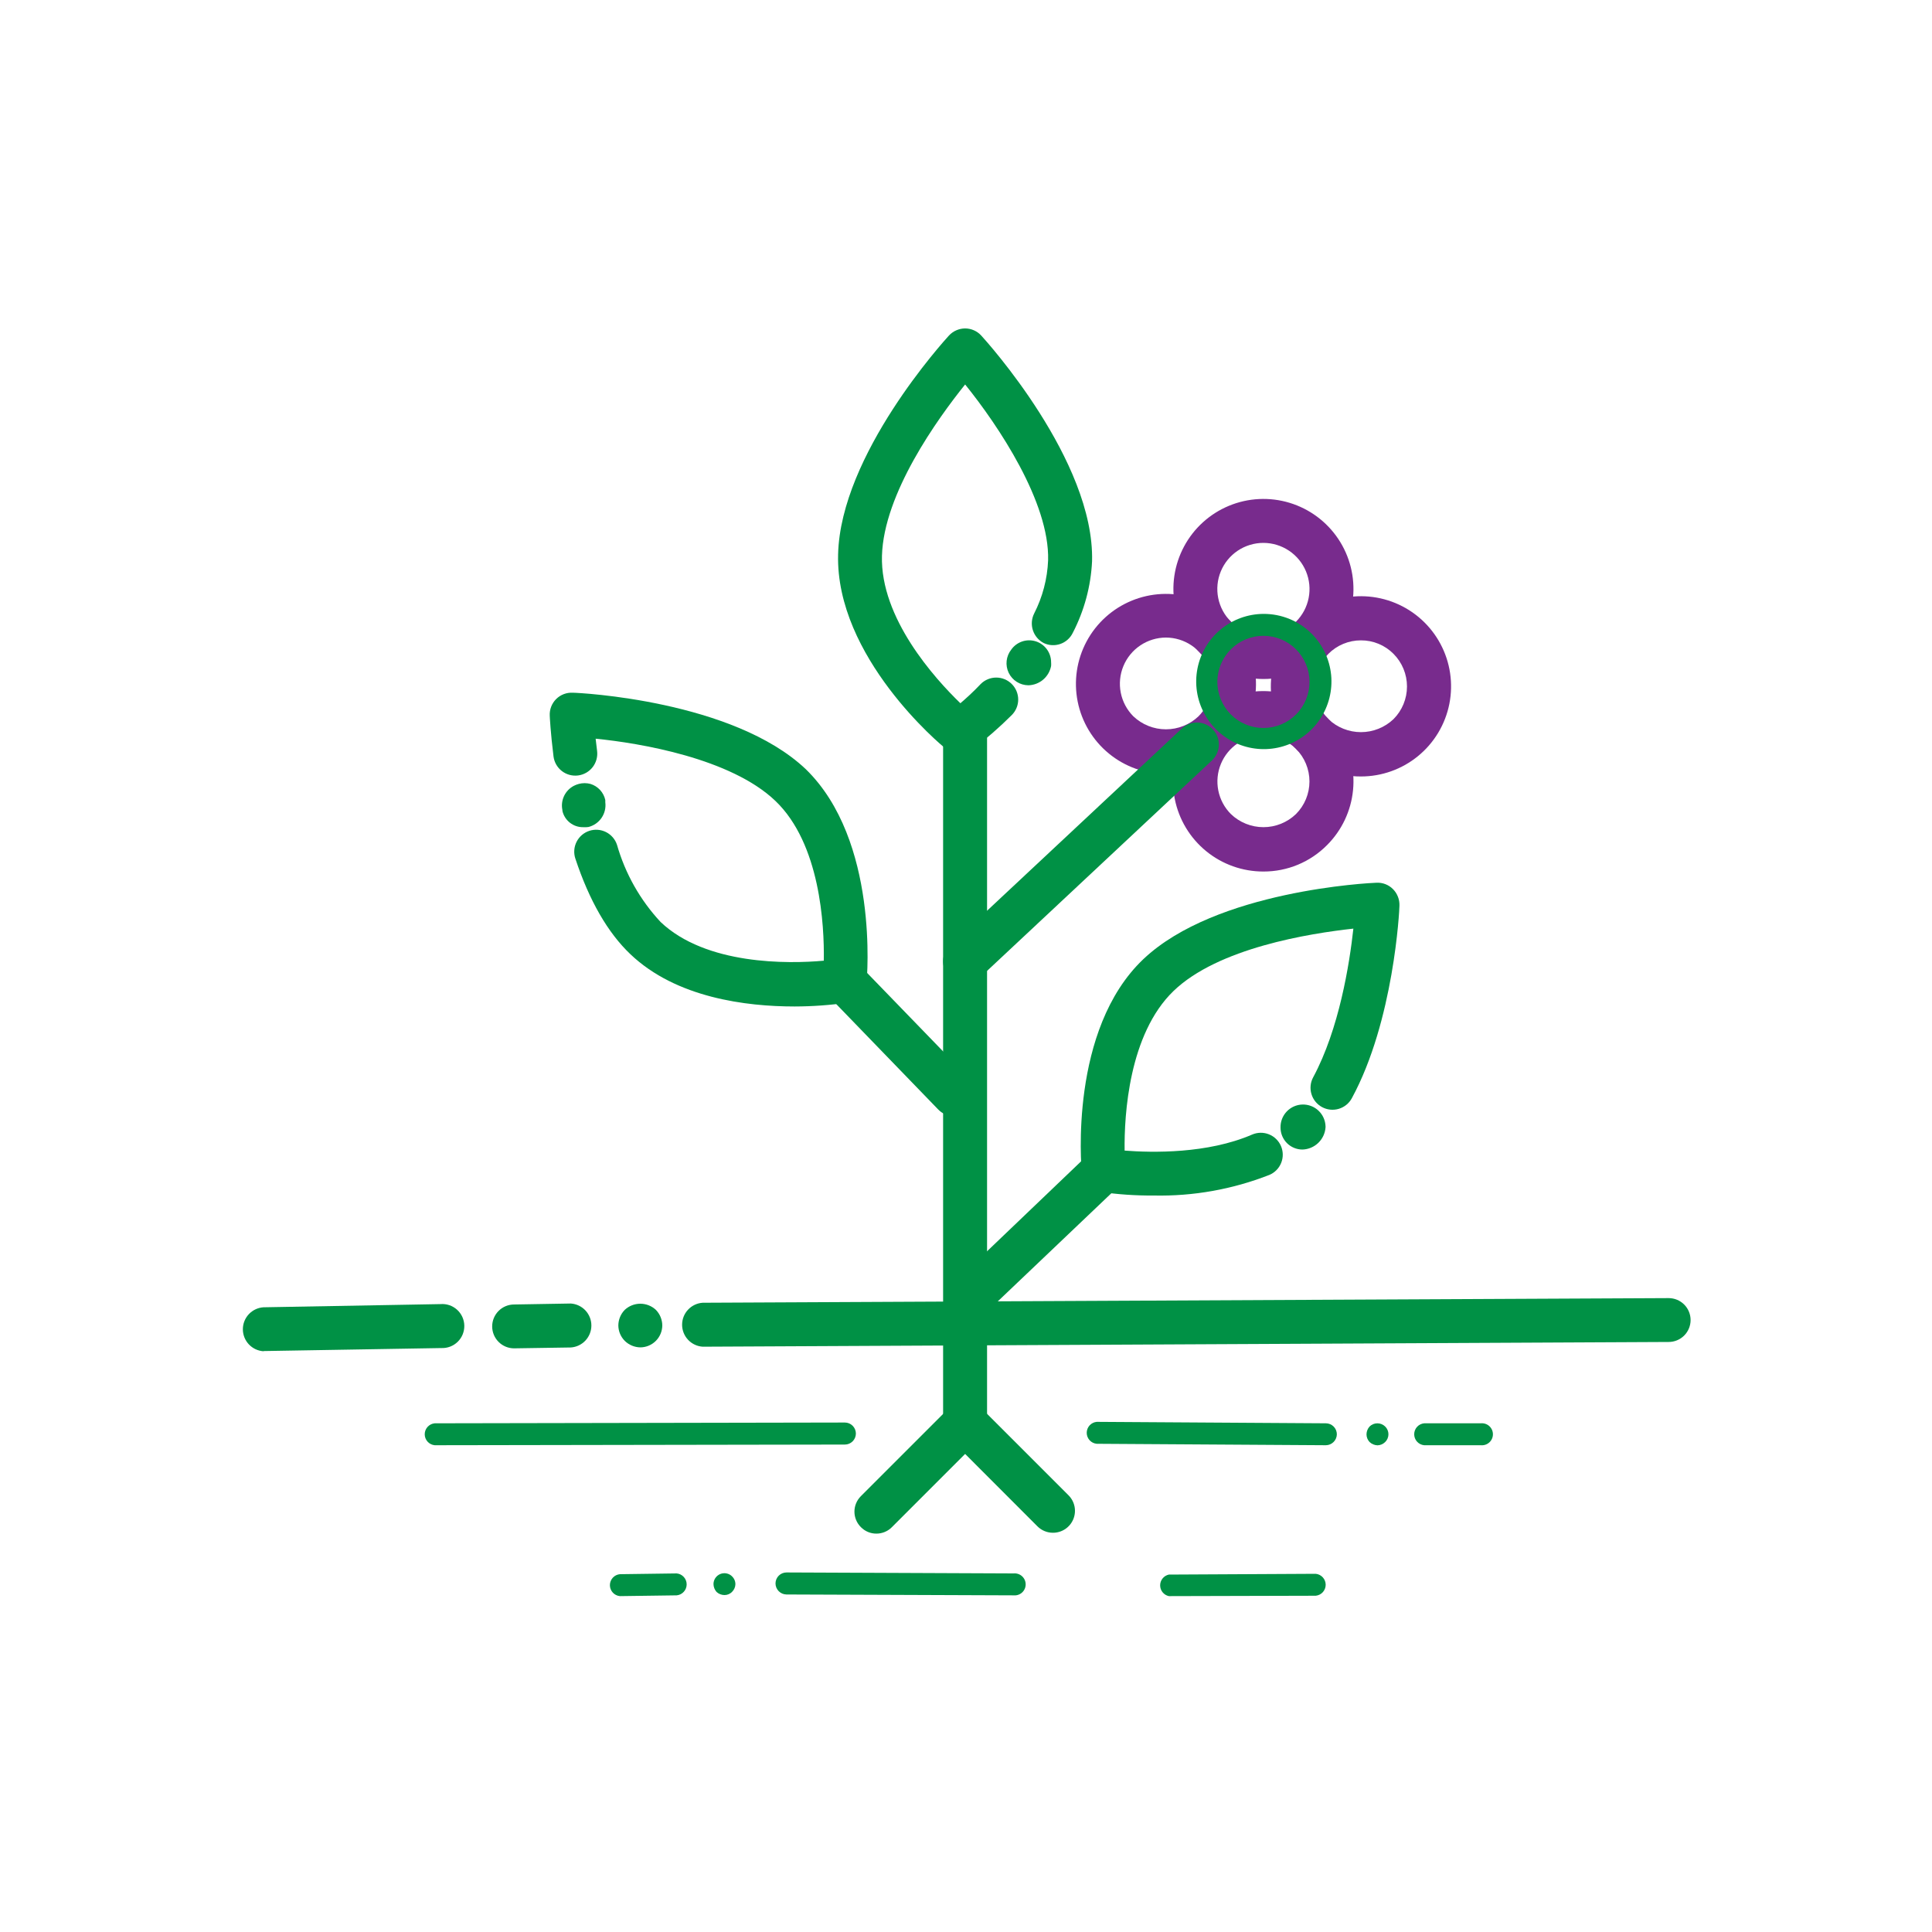 <?xml version="1.0" encoding="UTF-8"?>
<svg xmlns="http://www.w3.org/2000/svg" width="200" height="200" viewBox="0 0 200 200" fill="none">
  <g clip-path="url(#clip0_1086_22)">
    <path d="M72.74 139.41C72.163 139.372 71.622 139.115 71.227 138.693C70.831 138.27 70.611 137.713 70.611 137.135C70.611 136.556 70.831 135.999 71.227 135.577C71.622 135.155 72.163 134.898 72.74 134.86L172.74 134.38C173.342 134.38 173.92 134.619 174.346 135.045C174.771 135.47 175.01 136.048 175.01 136.65C175.01 137.252 174.771 137.829 174.346 138.255C173.92 138.681 173.342 138.92 172.74 138.92L72.74 139.41Z" fill="#009145"></path>
    <path d="M66.29 139.48C65.683 139.471 65.102 139.228 64.67 138.8C64.252 138.376 64.015 137.806 64.01 137.21C64.015 136.609 64.251 136.032 64.67 135.6C65.108 135.189 65.685 134.961 66.285 134.961C66.885 134.961 67.463 135.189 67.9 135.6C68.319 136.032 68.555 136.609 68.56 137.21C68.555 137.811 68.314 138.385 67.89 138.809C67.465 139.234 66.891 139.475 66.29 139.48Z" fill="#009145"></path>
    <path d="M53.22 139.58C52.618 139.58 52.041 139.341 51.615 138.915C51.189 138.489 50.95 137.912 50.95 137.31C50.95 136.708 51.189 136.131 51.615 135.705C52.041 135.279 52.618 135.04 53.22 135.04L59.09 134.94C59.667 134.978 60.209 135.235 60.604 135.657C60.999 136.079 61.219 136.636 61.219 137.215C61.219 137.794 60.999 138.35 60.604 138.773C60.209 139.195 59.667 139.452 59.09 139.49L53.22 139.58Z" fill="#009145"></path>
    <path d="M27.27 139.88C26.693 139.842 26.152 139.585 25.756 139.163C25.361 138.74 25.141 138.184 25.141 137.605C25.141 137.026 25.361 136.469 25.756 136.047C26.152 135.625 26.693 135.368 27.27 135.33L45.6 135C45.911 134.975 46.223 135.013 46.519 135.113C46.814 135.214 47.085 135.373 47.316 135.582C47.547 135.792 47.733 136.046 47.862 136.33C47.991 136.614 48.06 136.921 48.065 137.232C48.071 137.544 48.012 137.853 47.894 138.142C47.775 138.43 47.598 138.69 47.375 138.908C47.151 139.125 46.885 139.294 46.594 139.404C46.303 139.515 45.992 139.564 45.68 139.55L27.31 139.86L27.27 139.88Z" fill="#009145"></path>
    <path d="M45 149.61C44.718 149.583 44.455 149.452 44.264 149.242C44.073 149.033 43.967 148.759 43.967 148.475C43.967 148.191 44.073 147.917 44.264 147.708C44.455 147.498 44.718 147.367 45 147.34L87.46 147.26C87.763 147.26 88.052 147.38 88.266 147.594C88.48 147.808 88.6 148.098 88.6 148.4C88.6 148.702 88.48 148.992 88.266 149.206C88.052 149.42 87.763 149.54 87.46 149.54L45 149.61Z" fill="#009145"></path>
    <path d="M137.26 149.61L113.53 149.46C113.248 149.433 112.985 149.302 112.794 149.092C112.603 148.882 112.497 148.609 112.497 148.325C112.497 148.041 112.603 147.767 112.794 147.557C112.985 147.348 113.248 147.217 113.53 147.19L137.26 147.34C137.561 147.343 137.848 147.464 138.06 147.677C138.272 147.891 138.39 148.179 138.39 148.48C138.385 148.778 138.265 149.062 138.054 149.273C137.843 149.484 137.559 149.605 137.26 149.61Z" fill="#009145"></path>
    <path d="M142.6 149.62C142.295 149.608 142.004 149.488 141.78 149.28C141.575 149.064 141.461 148.778 141.46 148.48C141.464 148.18 141.578 147.892 141.78 147.67C141.995 147.459 142.284 147.341 142.585 147.341C142.886 147.341 143.175 147.459 143.39 147.67C143.498 147.774 143.584 147.9 143.642 148.038C143.701 148.176 143.731 148.325 143.731 148.475C143.731 148.625 143.701 148.774 143.642 148.912C143.584 149.051 143.498 149.176 143.39 149.28C143.179 149.49 142.897 149.611 142.6 149.62Z" fill="#009145"></path>
    <path d="M153.3 149.61H147.43C147.148 149.583 146.885 149.452 146.694 149.242C146.503 149.033 146.397 148.759 146.397 148.475C146.397 148.191 146.503 147.917 146.694 147.707C146.885 147.498 147.148 147.367 147.43 147.34H153.3C153.458 147.325 153.618 147.343 153.768 147.394C153.919 147.444 154.057 147.525 154.174 147.632C154.292 147.739 154.386 147.869 154.45 148.014C154.514 148.159 154.547 148.316 154.547 148.475C154.547 148.634 154.514 148.791 154.45 148.936C154.386 149.081 154.292 149.211 154.174 149.318C154.057 149.425 153.919 149.506 153.768 149.556C153.618 149.607 153.458 149.625 153.3 149.61Z" fill="#009145"></path>
    <path d="M121 165.23C120.745 165.176 120.516 165.035 120.352 164.832C120.187 164.629 120.098 164.376 120.098 164.115C120.098 163.854 120.187 163.601 120.352 163.398C120.516 163.195 120.745 163.054 121 163L136.2 162.92C136.483 162.946 136.745 163.078 136.937 163.287C137.128 163.497 137.234 163.771 137.234 164.055C137.234 164.339 137.128 164.612 136.937 164.822C136.745 165.032 136.483 165.163 136.2 165.19L121 165.23Z" fill="#009145"></path>
    <path d="M104.92 165.15L81.41 165.06C81.109 165.055 80.821 164.931 80.61 164.716C80.399 164.501 80.28 164.212 80.28 163.91C80.283 163.609 80.404 163.322 80.618 163.11C80.831 162.899 81.12 162.78 81.42 162.78L104.93 162.88C105.088 162.865 105.248 162.883 105.398 162.934C105.549 162.984 105.687 163.065 105.804 163.172C105.922 163.279 106.015 163.409 106.08 163.554C106.144 163.699 106.177 163.856 106.177 164.015C106.177 164.174 106.144 164.331 106.08 164.476C106.015 164.621 105.922 164.751 105.804 164.858C105.687 164.965 105.549 165.046 105.398 165.096C105.248 165.147 105.088 165.165 104.93 165.15H104.92Z" fill="#009145"></path>
    <path d="M75 165.12C74.697 165.119 74.404 165.005 74.18 164.8C73.979 164.574 73.865 164.283 73.86 163.98C73.862 163.757 73.929 163.539 74.054 163.355C74.179 163.17 74.356 163.027 74.562 162.942C74.769 162.858 74.995 162.836 75.214 162.88C75.432 162.924 75.633 163.032 75.79 163.19C75.896 163.293 75.981 163.415 76.039 163.551C76.098 163.687 76.129 163.832 76.13 163.98C76.126 164.281 76.004 164.568 75.79 164.78C75.689 164.888 75.567 164.973 75.431 165.032C75.295 165.09 75.148 165.12 75 165.12Z" fill="#009145"></path>
    <path d="M64.17 165.23C63.887 165.203 63.625 165.072 63.434 164.862C63.243 164.652 63.137 164.379 63.137 164.095C63.137 163.811 63.243 163.537 63.434 163.327C63.625 163.117 63.887 162.986 64.17 162.96L70.05 162.88C70.333 162.906 70.595 163.037 70.786 163.247C70.978 163.457 71.083 163.731 71.083 164.015C71.083 164.299 70.978 164.572 70.786 164.782C70.595 164.992 70.333 165.123 70.05 165.15L64.18 165.23H64.17Z" fill="#009145"></path>
    <path d="M99.9 149.58C99.298 149.58 98.721 149.341 98.295 148.915C97.87 148.489 97.63 147.912 97.63 147.31V75.77C97.669 75.193 97.925 74.651 98.347 74.256C98.77 73.861 99.327 73.641 99.905 73.641C100.484 73.641 101.041 73.861 101.463 74.256C101.886 74.651 102.142 75.193 102.18 75.77V147.31C102.178 147.913 101.936 148.49 101.509 148.916C101.082 149.341 100.503 149.58 99.9 149.58Z" fill="#009145"></path>
    <path d="M99.32 78C98.794 78.001 98.284 77.817 97.88 77.48C97.41 77.14 86.49 68 86.76 57.4C87 47.05 97.78 35.24 98.23 34.74C98.445 34.508 98.704 34.322 98.993 34.195C99.282 34.068 99.594 34.001 99.91 34C100.225 34 100.536 34.066 100.823 34.194C101.111 34.321 101.369 34.507 101.58 34.74C102.06 35.26 113.32 47.68 113.05 58.1C112.926 60.688 112.243 63.219 111.05 65.52C110.789 66.055 110.328 66.465 109.766 66.662C109.204 66.858 108.588 66.825 108.05 66.57C107.517 66.294 107.114 65.82 106.927 65.249C106.739 64.679 106.784 64.058 107.05 63.52C107.927 61.807 108.422 59.923 108.5 58C108.66 52 103.35 44.06 99.91 39.8C97.05 43.36 91.48 51.09 91.3 57.54C91.12 63.99 96.76 70.23 99.42 72.8C100.01 72.29 100.74 71.64 101.53 70.8C101.959 70.376 102.538 70.139 103.141 70.142C103.744 70.144 104.321 70.387 104.745 70.815C105.17 71.243 105.406 71.823 105.404 72.426C105.401 73.028 105.159 73.606 104.73 74.03C103.454 75.302 102.094 76.488 100.66 77.58C100.269 77.858 99.8 78.005 99.32 78Z" fill="#009145"></path>
    <path d="M106.46 70.94C106.032 70.937 105.614 70.814 105.252 70.585C104.891 70.356 104.602 70.03 104.417 69.644C104.232 69.258 104.16 68.828 104.208 68.403C104.257 67.978 104.424 67.575 104.69 67.24C104.969 66.847 105.366 66.554 105.823 66.402C106.28 66.249 106.774 66.247 107.233 66.394C107.691 66.541 108.092 66.83 108.375 67.219C108.659 67.609 108.811 68.078 108.81 68.56C108.82 68.686 108.82 68.814 108.81 68.94C108.705 69.491 108.415 69.99 107.988 70.354C107.56 70.718 107.021 70.925 106.46 70.94Z" fill="#009145"></path>
    <path d="M134.83 119C134.228 119 133.651 118.761 133.225 118.335C132.8 117.909 132.56 117.332 132.56 116.73C132.544 116.112 132.775 115.513 133.2 115.065C133.626 114.617 134.212 114.356 134.83 114.34C135.448 114.324 136.047 114.554 136.495 114.98C136.944 115.406 137.204 115.992 137.22 116.61V116.69C137.181 117.303 136.914 117.88 136.472 118.307C136.03 118.734 135.445 118.981 134.83 119Z" fill="#009145"></path>
    <path d="M119.43 123.76C117.577 123.775 115.724 123.648 113.89 123.38C113.397 123.303 112.943 123.065 112.6 122.704C112.256 122.342 112.042 121.876 111.99 121.38C111.93 120.78 110.67 106.59 118.36 99.29C125.87 92.17 141.82 91.4 142.5 91.38C142.814 91.365 143.128 91.416 143.42 91.529C143.713 91.643 143.979 91.817 144.2 92.04C144.423 92.264 144.597 92.532 144.712 92.826C144.828 93.12 144.881 93.434 144.87 93.75C144.87 94.23 144.29 105.68 139.94 113.69C139.652 114.221 139.166 114.615 138.587 114.787C138.009 114.958 137.386 114.893 136.855 114.605C136.325 114.317 135.93 113.831 135.759 113.252C135.587 112.674 135.652 112.051 135.94 111.52C138.63 106.52 139.7 99.79 140.1 96.13C135.54 96.63 126.1 98.13 121.48 102.59C116.86 107.05 116.37 115.41 116.42 119.11C119.29 119.33 124.99 119.45 129.62 117.45C129.894 117.332 130.188 117.269 130.487 117.264C130.785 117.26 131.081 117.314 131.358 117.424C131.635 117.534 131.888 117.698 132.102 117.906C132.316 118.113 132.487 118.361 132.605 118.635C132.723 118.909 132.786 119.203 132.791 119.502C132.795 119.8 132.741 120.096 132.631 120.373C132.521 120.65 132.357 120.903 132.15 121.117C131.942 121.331 131.694 121.502 131.42 121.62C127.604 123.119 123.529 123.847 119.43 123.76Z" fill="#009145"></path>
    <path d="M60.38 85.63C59.881 85.64 59.393 85.477 58.999 85.169C58.606 84.862 58.331 84.427 58.22 83.94V83.86C58.116 83.367 58.178 82.853 58.394 82.397C58.611 81.942 58.972 81.57 59.42 81.34C59.58 81.26 59.748 81.197 59.92 81.15C60.313 81.045 60.727 81.045 61.12 81.15C61.502 81.266 61.847 81.482 62.118 81.775C62.388 82.069 62.576 82.43 62.66 82.82C62.66 82.9 62.66 82.97 62.66 83.05C62.734 83.616 62.597 84.189 62.277 84.661C61.956 85.132 61.473 85.47 60.92 85.61C60.742 85.636 60.56 85.643 60.38 85.63Z" fill="#009145"></path>
    <path d="M82.26 104.19C77.26 104.19 70 103.3 65.26 98.78C62.92 96.56 61 93.23 59.56 88.88C59.37 88.309 59.416 87.685 59.686 87.147C59.956 86.609 60.428 86.2 61 86.01C61.572 85.82 62.195 85.866 62.733 86.136C63.272 86.406 63.68 86.879 63.87 87.45C64.723 90.437 66.272 93.179 68.39 95.45C73.08 99.9 81.57 99.79 85.28 99.45C85.34 95.74 84.9 87.35 80.28 82.92C75.66 78.49 66.21 76.92 61.66 76.47C61.71 76.86 61.75 77.28 61.81 77.73C61.887 78.328 61.723 78.932 61.355 79.41C60.986 79.887 60.443 80.198 59.845 80.275C59.247 80.352 58.643 80.188 58.166 79.82C57.688 79.451 57.377 78.908 57.3 78.31C56.99 75.82 56.91 74.15 56.91 74.08C56.894 73.765 56.945 73.45 57.058 73.155C57.172 72.86 57.346 72.593 57.569 72.369C57.792 72.146 58.06 71.972 58.355 71.858C58.649 71.745 58.965 71.694 59.28 71.71C59.95 71.71 75.89 72.5 83.41 79.62C91 87 89.76 101.19 89.7 101.79C89.645 102.287 89.428 102.751 89.083 103.113C88.738 103.474 88.284 103.712 87.79 103.79C85.958 104.052 84.11 104.186 82.26 104.19Z" fill="#009145"></path>
    <path d="M90.72 158.76C90.422 158.761 90.127 158.702 89.852 158.587C89.578 158.472 89.329 158.303 89.12 158.09C88.908 157.88 88.74 157.63 88.625 157.354C88.51 157.079 88.451 156.783 88.451 156.485C88.451 156.187 88.51 155.891 88.625 155.616C88.74 155.34 88.908 155.09 89.12 154.88L98.3 145.7C98.728 145.283 99.302 145.052 99.899 145.056C100.496 145.06 101.067 145.298 101.49 145.721C101.912 146.143 102.151 146.714 102.154 147.311C102.158 147.908 101.927 148.483 101.51 148.91L92.33 158.09C92.12 158.303 91.869 158.472 91.592 158.587C91.316 158.702 91.019 158.761 90.72 158.76Z" fill="#009145"></path>
    <path d="M109 158.67C108.703 158.671 108.409 158.613 108.135 158.499C107.86 158.386 107.611 158.22 107.4 158.01L98.31 148.91C97.894 148.483 97.662 147.908 97.666 147.311C97.67 146.714 97.909 146.143 98.331 145.721C98.753 145.298 99.325 145.06 99.921 145.056C100.518 145.052 101.093 145.283 101.52 145.7L110.61 154.79C110.93 155.108 111.148 155.513 111.236 155.955C111.324 156.396 111.279 156.854 111.107 157.27C110.934 157.686 110.642 158.041 110.267 158.291C109.892 158.54 109.451 158.672 109 158.67Z" fill="#009145"></path>
    <path d="M98.76 115.55C98.456 115.55 98.155 115.489 97.875 115.37C97.595 115.252 97.342 115.078 97.13 114.86L85.8 103.15C85.593 102.935 85.431 102.682 85.322 102.404C85.213 102.127 85.16 101.831 85.165 101.532C85.177 100.93 85.427 100.358 85.86 99.94C86.294 99.522 86.876 99.294 87.478 99.305C88.08 99.316 88.653 99.566 89.07 100L100.4 111.7C100.707 112.022 100.912 112.428 100.991 112.865C101.07 113.303 101.019 113.754 100.845 114.163C100.67 114.573 100.38 114.922 100.01 115.168C99.639 115.415 99.205 115.547 98.76 115.55Z" fill="#009145"></path>
    <path d="M101 136.08C100.545 136.082 100.099 135.947 99.722 135.693C99.344 135.439 99.051 135.077 98.882 134.654C98.713 134.231 98.674 133.767 98.772 133.323C98.87 132.878 99.099 132.473 99.43 132.16L112.68 119.49C113.123 119.106 113.698 118.907 114.283 118.935C114.869 118.963 115.422 119.216 115.826 119.641C116.23 120.066 116.455 120.63 116.454 121.217C116.453 121.803 116.226 122.367 115.82 122.79L102.52 135.45C102.111 135.844 101.568 136.07 101 136.08Z" fill="#009145"></path>
    <path d="M120.7 80.12C118.544 80.12 116.455 79.373 114.788 78.005C113.121 76.637 111.98 74.733 111.559 72.619C111.138 70.504 111.464 68.309 112.48 66.407C113.497 64.505 115.141 63.015 117.133 62.19C119.125 61.364 121.342 61.255 123.405 61.881C125.468 62.507 127.251 63.829 128.449 65.622C129.647 67.415 130.186 69.567 129.975 71.713C129.764 73.859 128.815 75.865 127.29 77.39C126.426 78.257 125.399 78.944 124.268 79.413C123.137 79.881 121.925 80.122 120.7 80.12ZM120.7 66C119.757 66.002 118.835 66.283 118.051 66.808C117.267 67.332 116.656 68.077 116.295 68.949C115.934 69.82 115.838 70.779 116.021 71.705C116.203 72.63 116.655 73.481 117.32 74.15C118.231 75.015 119.439 75.498 120.695 75.498C121.952 75.498 123.16 75.015 124.07 74.15C124.735 73.482 125.187 72.632 125.37 71.707C125.553 70.782 125.458 69.824 125.098 68.953C124.738 68.082 124.128 67.337 123.346 66.812C122.563 66.286 121.643 66.004 120.7 66Z" fill="#782B8D"></path>
    <path d="M130.79 70.29C128.634 70.29 126.544 69.543 124.878 68.175C123.211 66.807 122.07 64.903 121.649 62.789C121.228 60.674 121.554 58.478 122.57 56.577C123.586 54.675 125.231 53.185 127.223 52.359C129.215 51.534 131.431 51.425 133.495 52.051C135.558 52.677 137.341 53.999 138.539 55.792C139.737 57.584 140.276 59.737 140.065 61.883C139.854 64.029 138.905 66.035 137.38 67.56C136.517 68.428 135.49 69.117 134.359 69.586C133.228 70.054 132.015 70.294 130.79 70.29ZM130.79 56.2C129.846 56.199 128.922 56.479 128.136 57.003C127.351 57.528 126.739 58.274 126.378 59.147C126.017 60.02 125.923 60.981 126.109 61.907C126.294 62.833 126.751 63.683 127.42 64.35C128.33 65.217 129.538 65.701 130.795 65.701C132.052 65.701 133.261 65.217 134.17 64.35C134.835 63.681 135.288 62.83 135.47 61.904C135.653 60.979 135.557 60.02 135.196 59.149C134.834 58.277 134.223 57.532 133.439 57.008C132.655 56.483 131.734 56.202 130.79 56.2Z" fill="#782B8D"></path>
    <path d="M130.79 90.22C128.629 90.224 126.533 89.479 124.86 88.111C123.186 86.743 122.039 84.837 121.614 82.718C121.189 80.598 121.512 78.397 122.528 76.49C123.544 74.582 125.19 73.086 127.186 72.256C129.182 71.426 131.403 71.314 133.472 71.939C135.542 72.564 137.33 73.887 138.532 75.683C139.735 77.479 140.278 79.637 140.067 81.788C139.857 83.939 138.908 85.951 137.38 87.48C136.519 88.351 135.492 89.042 134.361 89.513C133.23 89.983 132.016 90.224 130.79 90.22ZM130.79 76.13C129.848 76.131 128.927 76.412 128.143 76.936C127.36 77.46 126.75 78.204 126.389 79.075C126.028 79.946 125.934 80.904 126.118 81.829C126.301 82.754 126.754 83.603 127.42 84.27C128.326 85.141 129.534 85.628 130.79 85.628C132.047 85.628 133.255 85.141 134.16 84.27C135.054 83.374 135.555 82.16 135.555 80.895C135.555 79.63 135.054 78.416 134.16 77.52C133.264 76.632 132.053 76.132 130.79 76.13Z" fill="#782B8D"></path>
    <path d="M140.88 80.38C139.658 80.386 138.446 80.148 137.317 79.681C136.187 79.215 135.162 78.527 134.3 77.66C132.77 76.136 131.816 74.128 131.601 71.98C131.386 69.831 131.923 67.674 133.12 65.877C134.318 64.08 136.101 62.754 138.167 62.124C140.233 61.495 142.453 61.603 144.449 62.428C146.445 63.253 148.092 64.744 149.111 66.648C150.13 68.552 150.457 70.751 150.036 72.869C149.615 74.987 148.472 76.894 146.802 78.263C145.133 79.633 143.04 80.381 140.88 80.38ZM140.88 66.29C140.254 66.288 139.633 66.412 139.055 66.652C138.476 66.892 137.951 67.245 137.51 67.69C136.617 68.586 136.115 69.8 136.115 71.065C136.115 72.33 136.617 73.544 137.51 74.44C138.42 75.307 139.628 75.791 140.885 75.791C142.142 75.791 143.351 75.307 144.26 74.44C145.151 73.543 145.651 72.329 145.651 71.065C145.651 69.8 145.151 68.587 144.26 67.69C143.819 67.243 143.292 66.889 142.712 66.648C142.131 66.408 141.508 66.286 140.88 66.29Z" fill="#782B8D"></path>
    <path d="M130.79 65.82C132.055 65.82 133.269 66.323 134.163 67.217C135.058 68.112 135.56 69.325 135.56 70.59C135.56 71.855 135.058 73.068 134.163 73.963C133.269 74.857 132.055 75.36 130.79 75.36C129.525 75.36 128.312 74.857 127.417 73.963C126.523 73.068 126.02 71.855 126.02 70.59C126.02 69.325 126.523 68.112 127.417 67.217C128.312 66.323 129.525 65.82 130.79 65.82ZM130.79 63.55C129.173 63.559 127.609 64.128 126.364 65.16C125.119 66.192 124.269 67.623 123.96 69.21C123.65 70.798 123.9 72.443 124.667 73.867C125.433 75.291 126.669 76.406 128.164 77.022C129.659 77.638 131.322 77.717 132.869 77.246C134.416 76.776 135.752 75.784 136.651 74.439C137.549 73.094 137.954 71.48 137.798 69.871C137.641 68.261 136.931 66.756 135.79 65.61C135.135 64.952 134.356 64.431 133.497 64.078C132.639 63.724 131.719 63.545 130.79 63.55Z" fill="#009145"></path>
    <path d="M99.9 101.79C99.444 101.79 98.999 101.654 98.622 101.397C98.245 101.141 97.954 100.777 97.787 100.353C97.62 99.929 97.584 99.464 97.684 99.02C97.785 98.575 98.017 98.171 98.35 97.86L122.35 75.41C122.567 75.206 122.823 75.046 123.102 74.941C123.381 74.835 123.678 74.786 123.976 74.795C124.274 74.805 124.567 74.873 124.839 74.995C125.111 75.118 125.356 75.293 125.56 75.51C125.764 75.727 125.924 75.983 126.029 76.262C126.135 76.541 126.184 76.838 126.175 77.136C126.166 77.434 126.098 77.727 125.975 77.999C125.852 78.271 125.677 78.516 125.46 78.72L101.46 101.18C101.036 101.574 100.479 101.792 99.9 101.79Z" fill="#009145"></path>
  </g>
  <defs>
    <clipPath id="clip0_1086_22">
      <rect width="150" height="131.23" fill="white" transform="translate(25 34)"></rect>
    </clipPath>
  </defs>
</svg>
